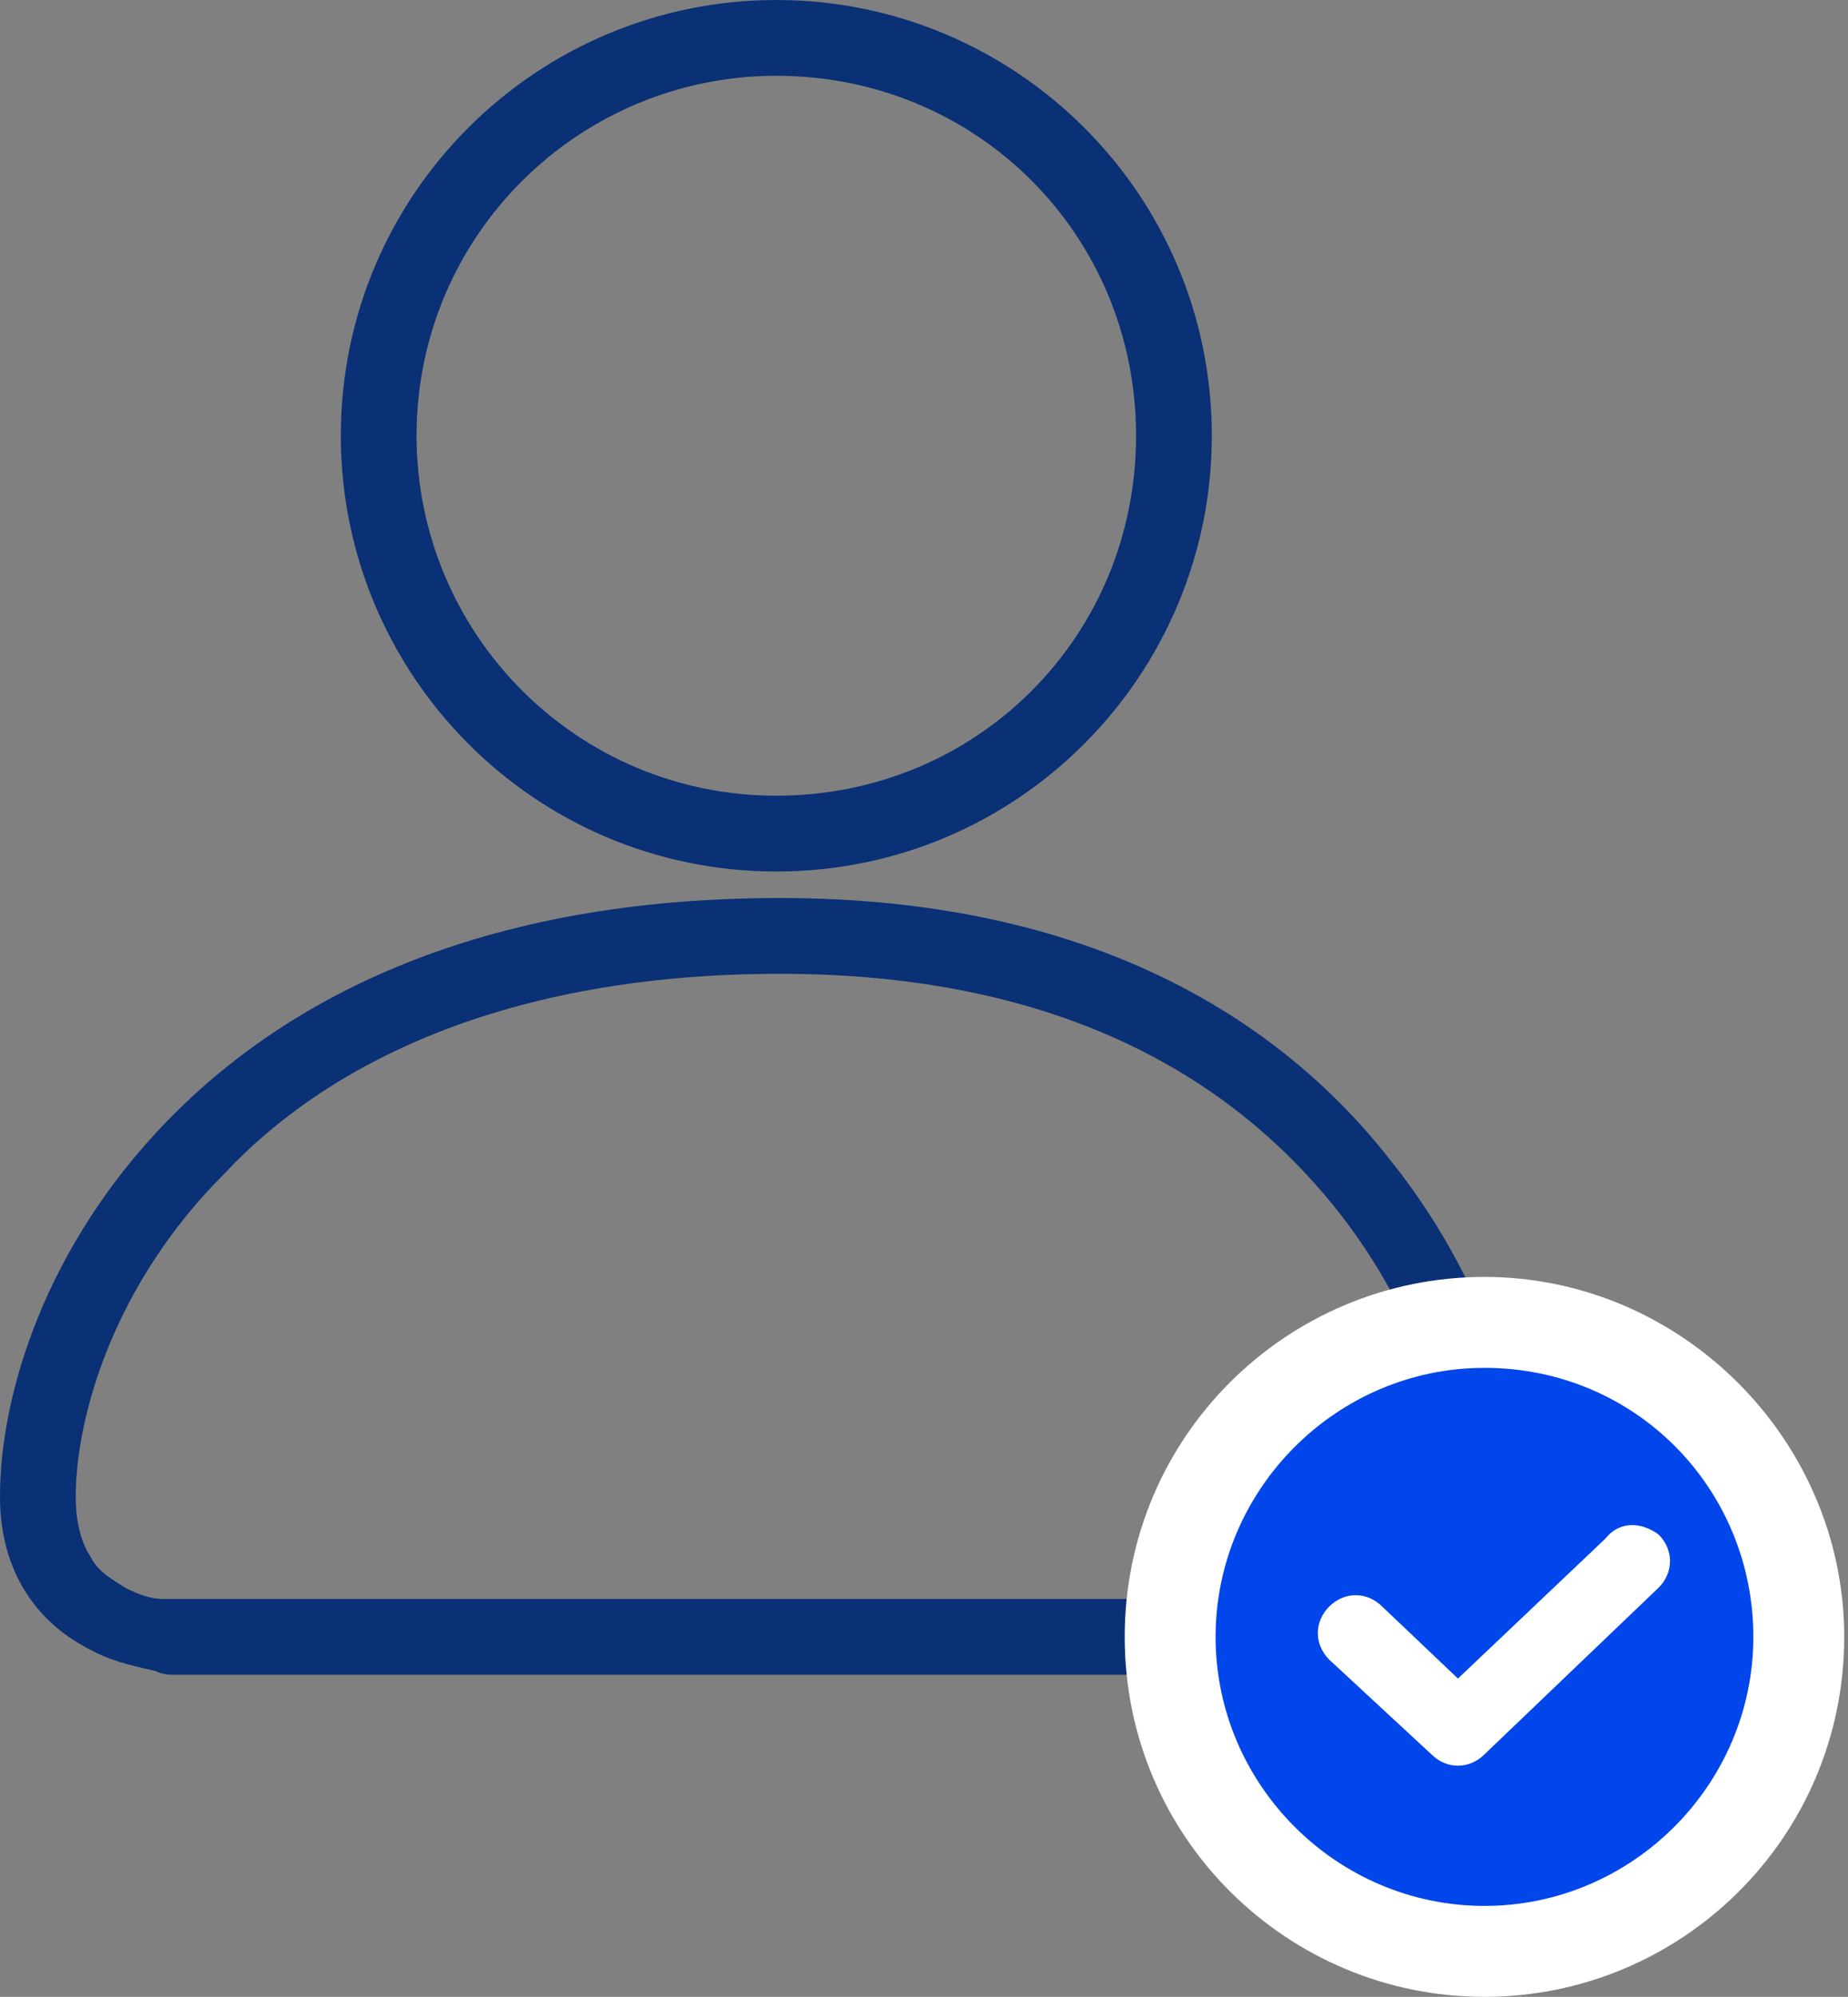 <?xml version="1.0" encoding="utf-8"?>
<!-- Generator: Adobe Illustrator 28.1.0, SVG Export Plug-In . SVG Version: 6.00 Build 0)  -->
<svg version="1.1" id="レイヤー_1" xmlns="http://www.w3.org/2000/svg" xmlns:xlink="http://www.w3.org/1999/xlink" x="0px"
	 y="0px" viewBox="0 0 48.8 52.7" style="enable-background:new 0 0 48.8 52.7;" xml:space="preserve">
<rect x="0" y="0" width="48.8" height="52.7" fill="#808080" stroke="none"/>
<style type="text/css">
	.st0{fill-rule:evenodd;clip-rule:evenodd;fill:#0A3075;}
	.st1{fill:#0046EB;}
	.st2{fill-rule:evenodd;clip-rule:evenodd;fill:#FFFFFF;}
</style>
<path class="st0" d="M9,11.5C9,5.1,14.2,0,20.5,0S32,5.1,32,11.5c0,6.3-5.1,11.5-11.5,11.5S9,17.8,9,11.5z M20.5,2
	C15.3,2,11,6.2,11,11.5c0,5.2,4.2,9.5,9.5,9.5s9.5-4.2,9.5-9.5C30,6.2,25.8,2,20.5,2z"/>
<path class="st0" d="M4.4,29.6c3.2-3.3,8.3-5.9,16.2-5.9c8.2,0,13.2,3.2,16.1,6.9c2.9,3.6,3.7,7.6,3.7,9.4c0,1.9-0.9,3-1.9,3.6
	c-0.5,0.3-0.9,0.4-1.3,0.5c-0.2,0-0.3,0.1-0.4,0.1c-0.1,0-0.1,0-0.1,0c0,0,0,0,0,0l0,0l0,0l0,0l0,0c0,0,0,0-0.1-1l0.1,1
	c0,0-0.1,0-0.1,0H4.8l0,0c0,0,0,0,0,0c0,0-0.1,0-0.2,0c-0.1,0-0.3,0-0.5-0.1c-0.4-0.1-1-0.2-1.6-0.5c-0.6-0.3-1.2-0.7-1.7-1.4
	C0.3,41.5,0,40.6,0,39.5C0,36.8,1.2,32.9,4.4,29.6z M36.5,42.2C36.5,42.2,36.5,42.2,36.5,42.2c0.1,0,0.2,0,0.3-0.1
	c0.2-0.1,0.5-0.1,0.7-0.3c0.5-0.3,1-0.8,1-1.9c0-1.3-0.7-4.9-3.3-8.1c-2.6-3.2-7-6.1-14.6-6.1c-7.3,0-12,2.4-14.7,5.3
	C3,33.9,2,37.4,2,39.5c0,0.8,0.2,1.3,0.4,1.6c0.2,0.4,0.6,0.6,0.9,0.8c0.4,0.2,0.7,0.3,1,0.3c0.1,0,0.3,0,0.3,0c0,0,0.1,0,0.1,0l0,0
	h0h0h0h0l0,0H36.5z"/>
<path class="st1" d="M39.2,51.5c4.6,0,8.3-3.7,8.3-8.3s-3.7-8.3-8.3-8.3c-4.6,0-8.3,3.7-8.3,8.3S34.6,51.5,39.2,51.5z"/>
<path class="st2" d="M29.7,43.2c0-5.3,4.3-9.5,9.5-9.5s9.5,4.3,9.5,9.5c0,5.3-4.3,9.5-9.5,9.5S29.7,48.5,29.7,43.2z M39.2,36.1
	c-3.9,0-7.1,3.2-7.1,7.1s3.2,7.1,7.1,7.1s7.1-3.2,7.1-7.1S43.2,36.1,39.2,36.1z"/>
<path class="st2" d="M43.8,40.5c0.4,0.4,0.4,1,0,1.4l-4.6,4.4c-0.4,0.4-1,0.4-1.4,0l-2.7-2.5c-0.4-0.4-0.4-1,0-1.4
	c0.4-0.4,1-0.4,1.4,0l2,1.9l3.9-3.7C42.8,40.1,43.4,40.2,43.8,40.5z"/>
</svg>
